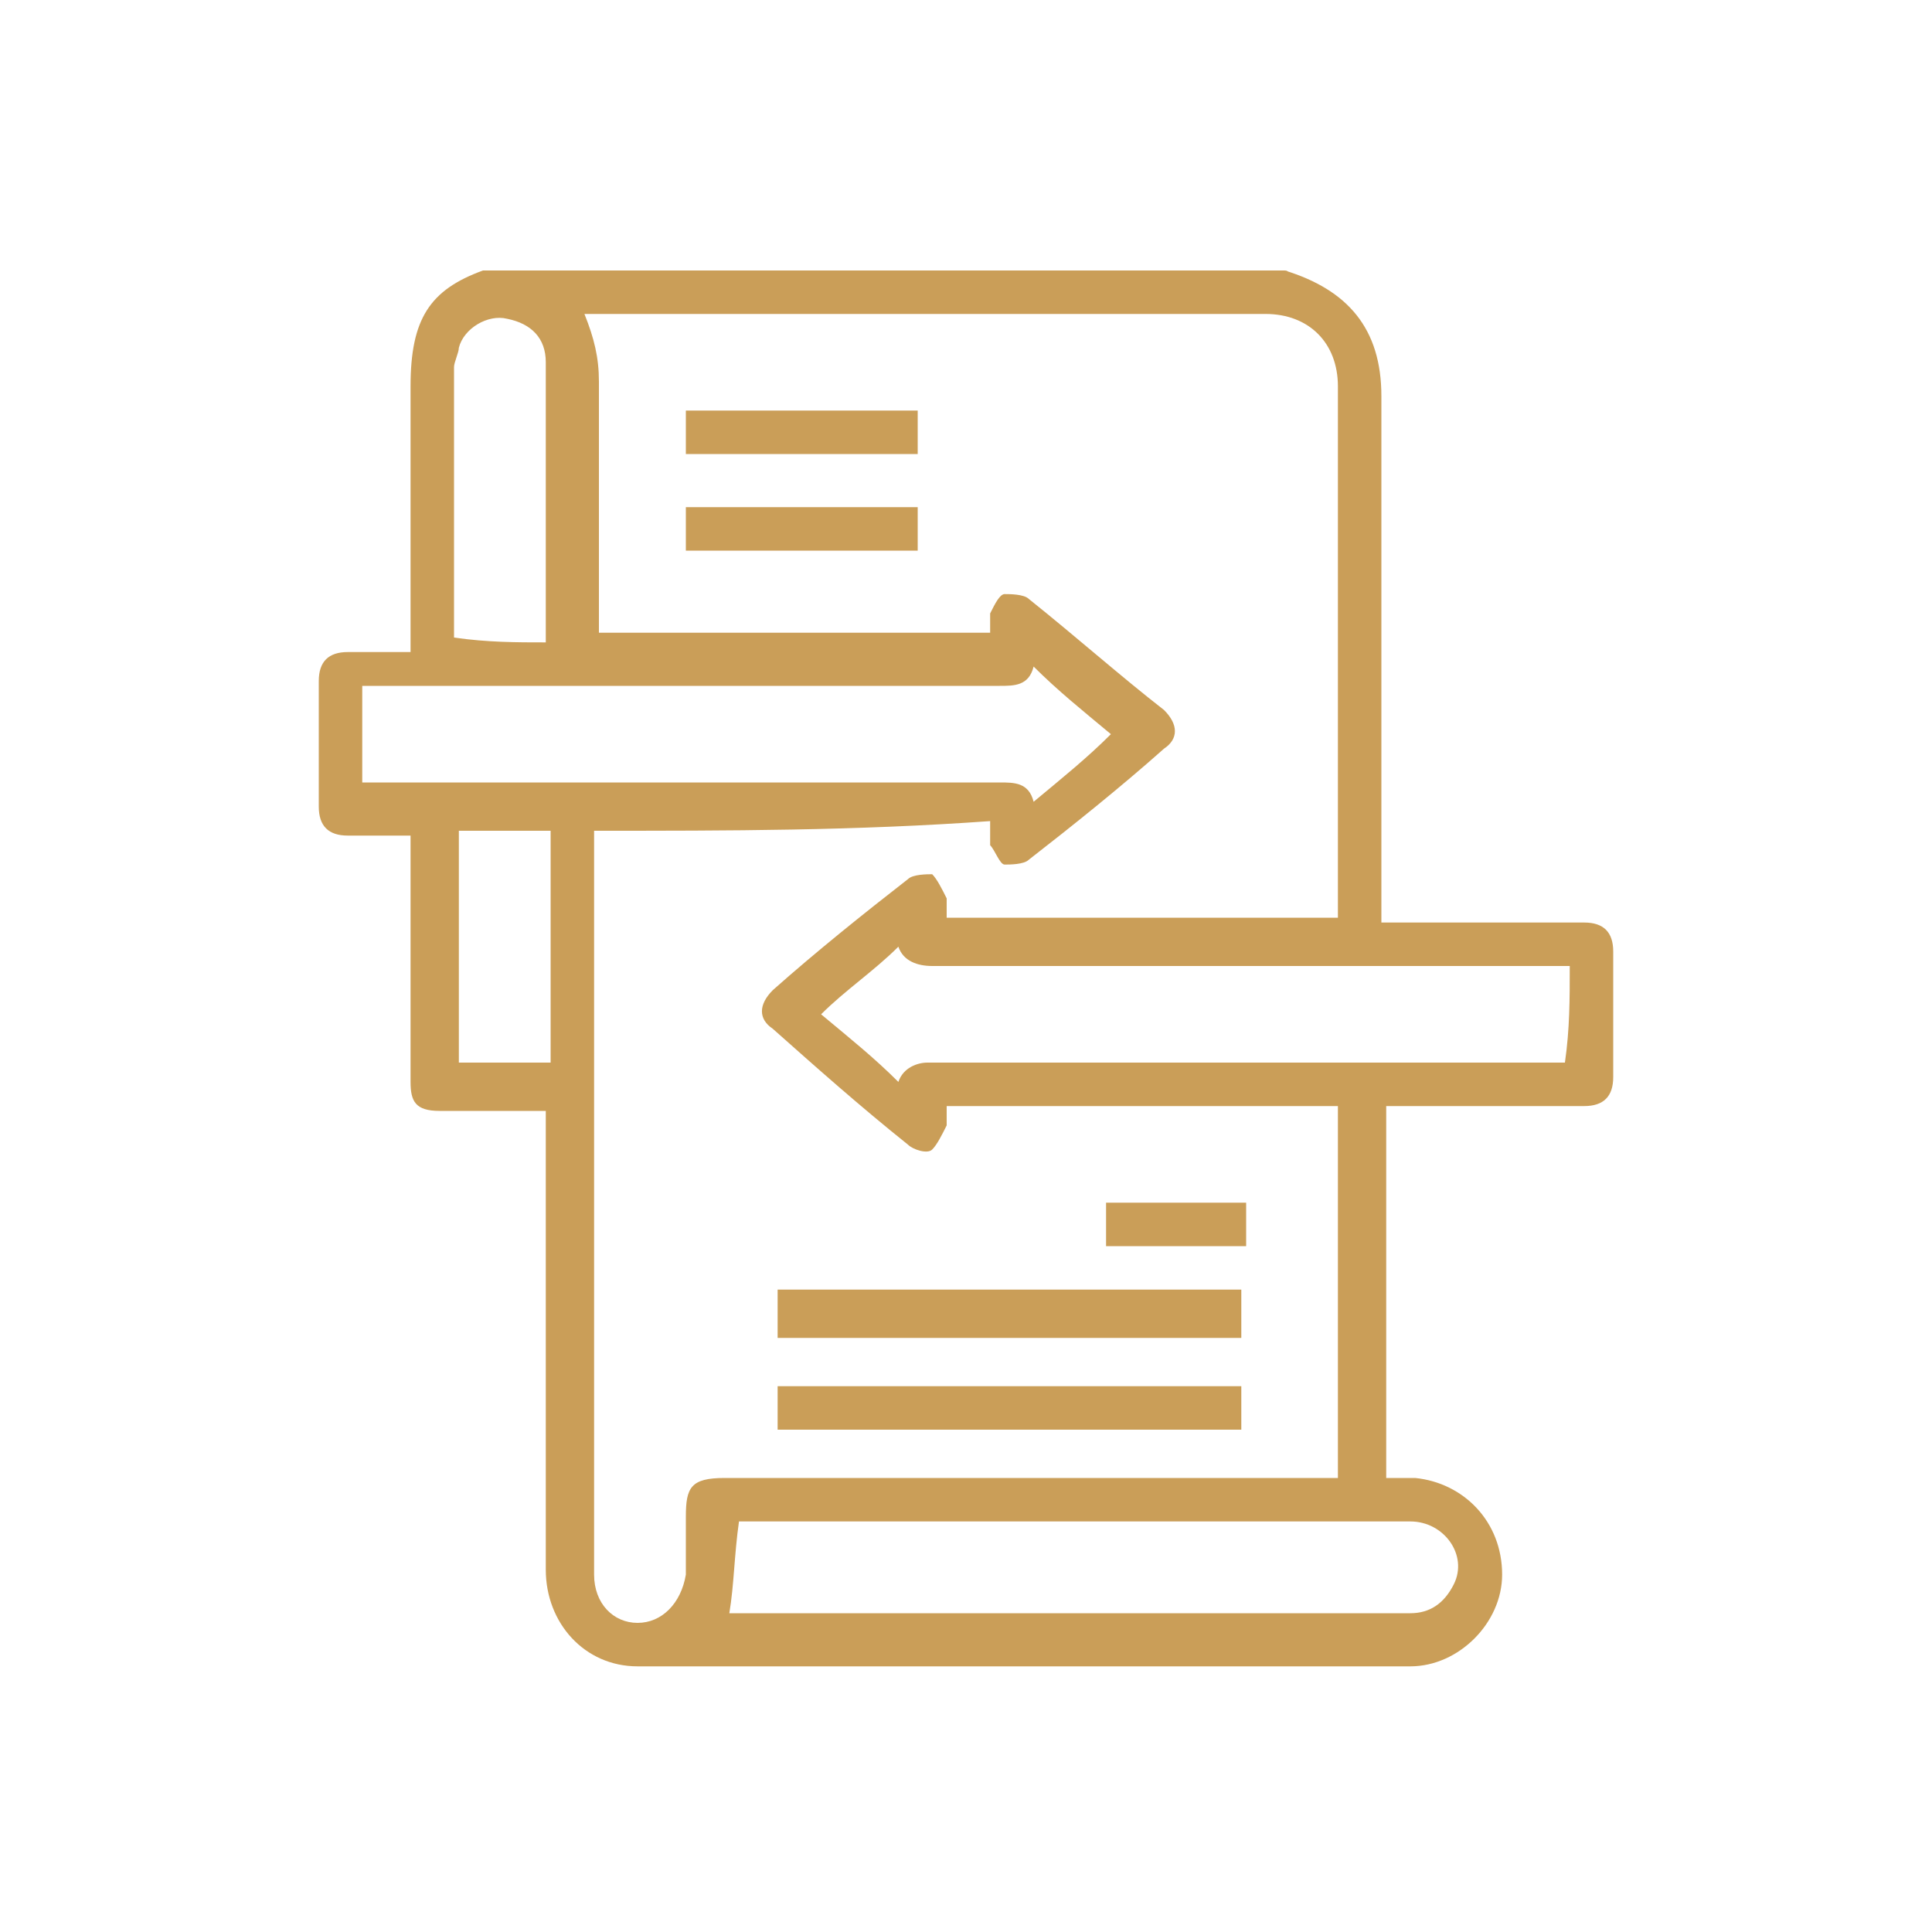 <?xml version="1.0" encoding="utf-8"?>
<!-- Generator: Adobe Illustrator 24.3.1, SVG Export Plug-In . SVG Version: 6.00 Build 0)  -->
<svg version="1.1" id="Layer_1" xmlns="http://www.w3.org/2000/svg" xmlns:xlink="http://www.w3.org/1999/xlink" x="0px" y="0px"
	 viewBox="0 0 40 40" style="enable-background:new 0 0 40 40;" xml:space="preserve">
<style type="text/css">
	.st0{fill:#CA9E58;}
</style>
<g>
	<path class="st0" d="M26.6,5.6C26.7,5.6,26.7,5.7,26.6,5.6c1.3,0.4,2,1.2,2,2.6c0,3.5,0,7,0,10.5c0,0.1,0,0.2,0,0.4
		c0.1,0,0.2,0,0.3,0c1.3,0,2.6,0,3.9,0c0.4,0,0.6,0.2,0.6,0.6c0,0.9,0,1.8,0,2.6c0,0.4-0.2,0.6-0.6,0.6c-1.3,0-2.5,0-3.8,0
		c-0.1,0-0.2,0-0.3,0c0,2.6,0,5.1,0,7.7c0.2,0,0.4,0,0.6,0c1,0.1,1.8,0.9,1.8,2c0,1-0.9,1.9-1.9,1.9c-5.3,0-10.6,0-16,0
		c-1.1,0-1.9-0.9-1.9-2c0-3.1,0-6.1,0-9.1c0-0.1,0-0.2,0-0.4c-0.1,0-0.2,0-0.3,0c-0.6,0-1.3,0-1.9,0c-0.5,0-0.6-0.2-0.6-0.6
		c0-1.6,0-3.2,0-4.8c0-0.1,0-0.2,0-0.3c-0.4,0-0.9,0-1.3,0s-0.6-0.2-0.6-0.6c0-0.9,0-1.8,0-2.6c0-0.4,0.2-0.6,0.6-0.6s0.9,0,1.3,0
		c0-0.1,0-0.2,0-0.3c0-1.7,0-3.5,0-5.2c0-1.4,0.4-2,1.5-2.4l0,0C15.6,5.6,21.1,5.6,26.6,5.6z M12.3,17.2c0,0.1,0,0.1,0,0.2
		c0,5,0,10.1,0,15.2c0,0.6,0.4,1,0.9,1s0.9-0.4,1-1c0-0.4,0-0.8,0-1.2c0-0.6,0.1-0.8,0.8-0.8c4.1,0,8.2,0,12.3,0c0.1,0,0.2,0,0.4,0
		c0-2.6,0-5.1,0-7.7c-2.7,0-5.4,0-8.1,0c0,0.2,0,0.3,0,0.4c-0.1,0.2-0.2,0.4-0.3,0.5c-0.1,0.1-0.4,0-0.5-0.1c-1-0.8-1.9-1.6-2.8-2.4
		c-0.3-0.2-0.3-0.5,0-0.8c0.9-0.8,1.9-1.6,2.8-2.3c0.1-0.1,0.4-0.1,0.5-0.1c0.1,0.1,0.2,0.3,0.3,0.5c0,0.1,0,0.3,0,0.4
		c2.7,0,5.4,0,8.1,0c0-0.1,0-0.1,0-0.2c0-3.6,0-7.2,0-10.8c0-0.9-0.6-1.5-1.5-1.5c-4.6,0-9.2,0-13.8,0c-0.1,0-0.1,0-0.3,0
		c0.2,0.5,0.3,0.9,0.3,1.4c0,1.6,0,3.3,0,4.9c0,0.1,0,0.2,0,0.3c2.7,0,5.4,0,8.1,0c0-0.2,0-0.3,0-0.4c0.1-0.2,0.2-0.4,0.3-0.4
		s0.4,0,0.5,0.1c1,0.8,1.9,1.6,2.8,2.3c0.3,0.3,0.3,0.6,0,0.8c-0.9,0.8-1.9,1.6-2.8,2.3c-0.1,0.1-0.4,0.1-0.5,0.1s-0.2-0.3-0.3-0.4
		c0-0.1,0-0.3,0-0.5C17.7,17.2,15.1,17.2,12.3,17.2z M7.5,16.2c0.1,0,0.2,0,0.4,0c4.3,0,8.6,0,12.8,0c0.3,0,0.6,0,0.7,0.4
		c0.6-0.5,1.1-0.9,1.6-1.4c-0.6-0.5-1.1-0.9-1.6-1.4c-0.1,0.4-0.4,0.4-0.7,0.4c-4.3,0-8.6,0-12.8,0c-0.1,0-0.2,0-0.4,0
		C7.5,14.9,7.5,15.5,7.5,16.2z M32.5,20c-0.1,0-0.2,0-0.3,0c-4.3,0-8.6,0-12.9,0c-0.3,0-0.6-0.1-0.7-0.4c-0.5,0.5-1.1,0.9-1.6,1.4
		c0.6,0.5,1.1,0.9,1.6,1.4c0.1-0.3,0.4-0.4,0.6-0.4c4.3,0,8.6,0,12.9,0c0.1,0,0.2,0,0.3,0C32.5,21.3,32.5,20.7,32.5,20z M15.3,31.5
		c-0.1,0.7-0.1,1.3-0.2,1.9c0.1,0,0.1,0,0.3,0c4.5,0,9,0,13.6,0c0.1,0,0.2,0,0.2,0c0.4,0,0.7-0.2,0.9-0.6c0.3-0.6-0.2-1.3-0.9-1.3
		c-4.5,0-9.1,0-13.6,0C15.4,31.5,15.3,31.5,15.3,31.5z M11.3,13.3c0-0.1,0-0.2,0-0.3c0-1,0-1.9,0-2.9c0-0.9,0-1.7,0-2.6
		c0-0.5-0.3-0.8-0.8-0.9c-0.4-0.1-0.9,0.2-1,0.6c0,0.1-0.1,0.3-0.1,0.4c0,1.8,0,3.6,0,5.4c0,0.1,0,0.1,0,0.2
		C10.1,13.3,10.7,13.3,11.3,13.3z M9.5,17.2c0,1.6,0,3.2,0,4.8c0.6,0,1.2,0,1.9,0c0-1.6,0-3.2,0-4.8C10.7,17.2,10.1,17.2,9.5,17.2z"
		/>
	<path class="st0" d="M25.7,26.7c0,0.3,0,0.6,0,1c-3.2,0-6.4,0-9.6,0c0-0.3,0-0.6,0-1C19.4,26.7,22.5,26.7,25.7,26.7z"/>
	<path class="st0" d="M25.7,28.7c0,0.3,0,0.6,0,0.9c-3.2,0-6.4,0-9.6,0c0-0.3,0-0.6,0-0.9C19.4,28.7,22.5,28.7,25.7,28.7z"/>
	<path class="st0" d="M14.2,11.4c0-0.3,0-0.6,0-0.9c1.6,0,3.2,0,4.8,0c0,0.3,0,0.6,0,0.9C17.4,11.4,15.9,11.4,14.2,11.4z"/>
	<path class="st0" d="M14.2,9.4c0-0.3,0-0.6,0-0.9c1.6,0,3.2,0,4.8,0c0,0.3,0,0.6,0,0.9C17.4,9.4,15.9,9.4,14.2,9.4z"/>
	<path class="st0" d="M22.9,25.8c0-0.3,0-0.6,0-0.9c1,0,1.9,0,2.9,0c0,0.3,0,0.6,0,0.9C24.8,25.8,23.8,25.8,22.9,25.8z"/>
</g>
</svg>
